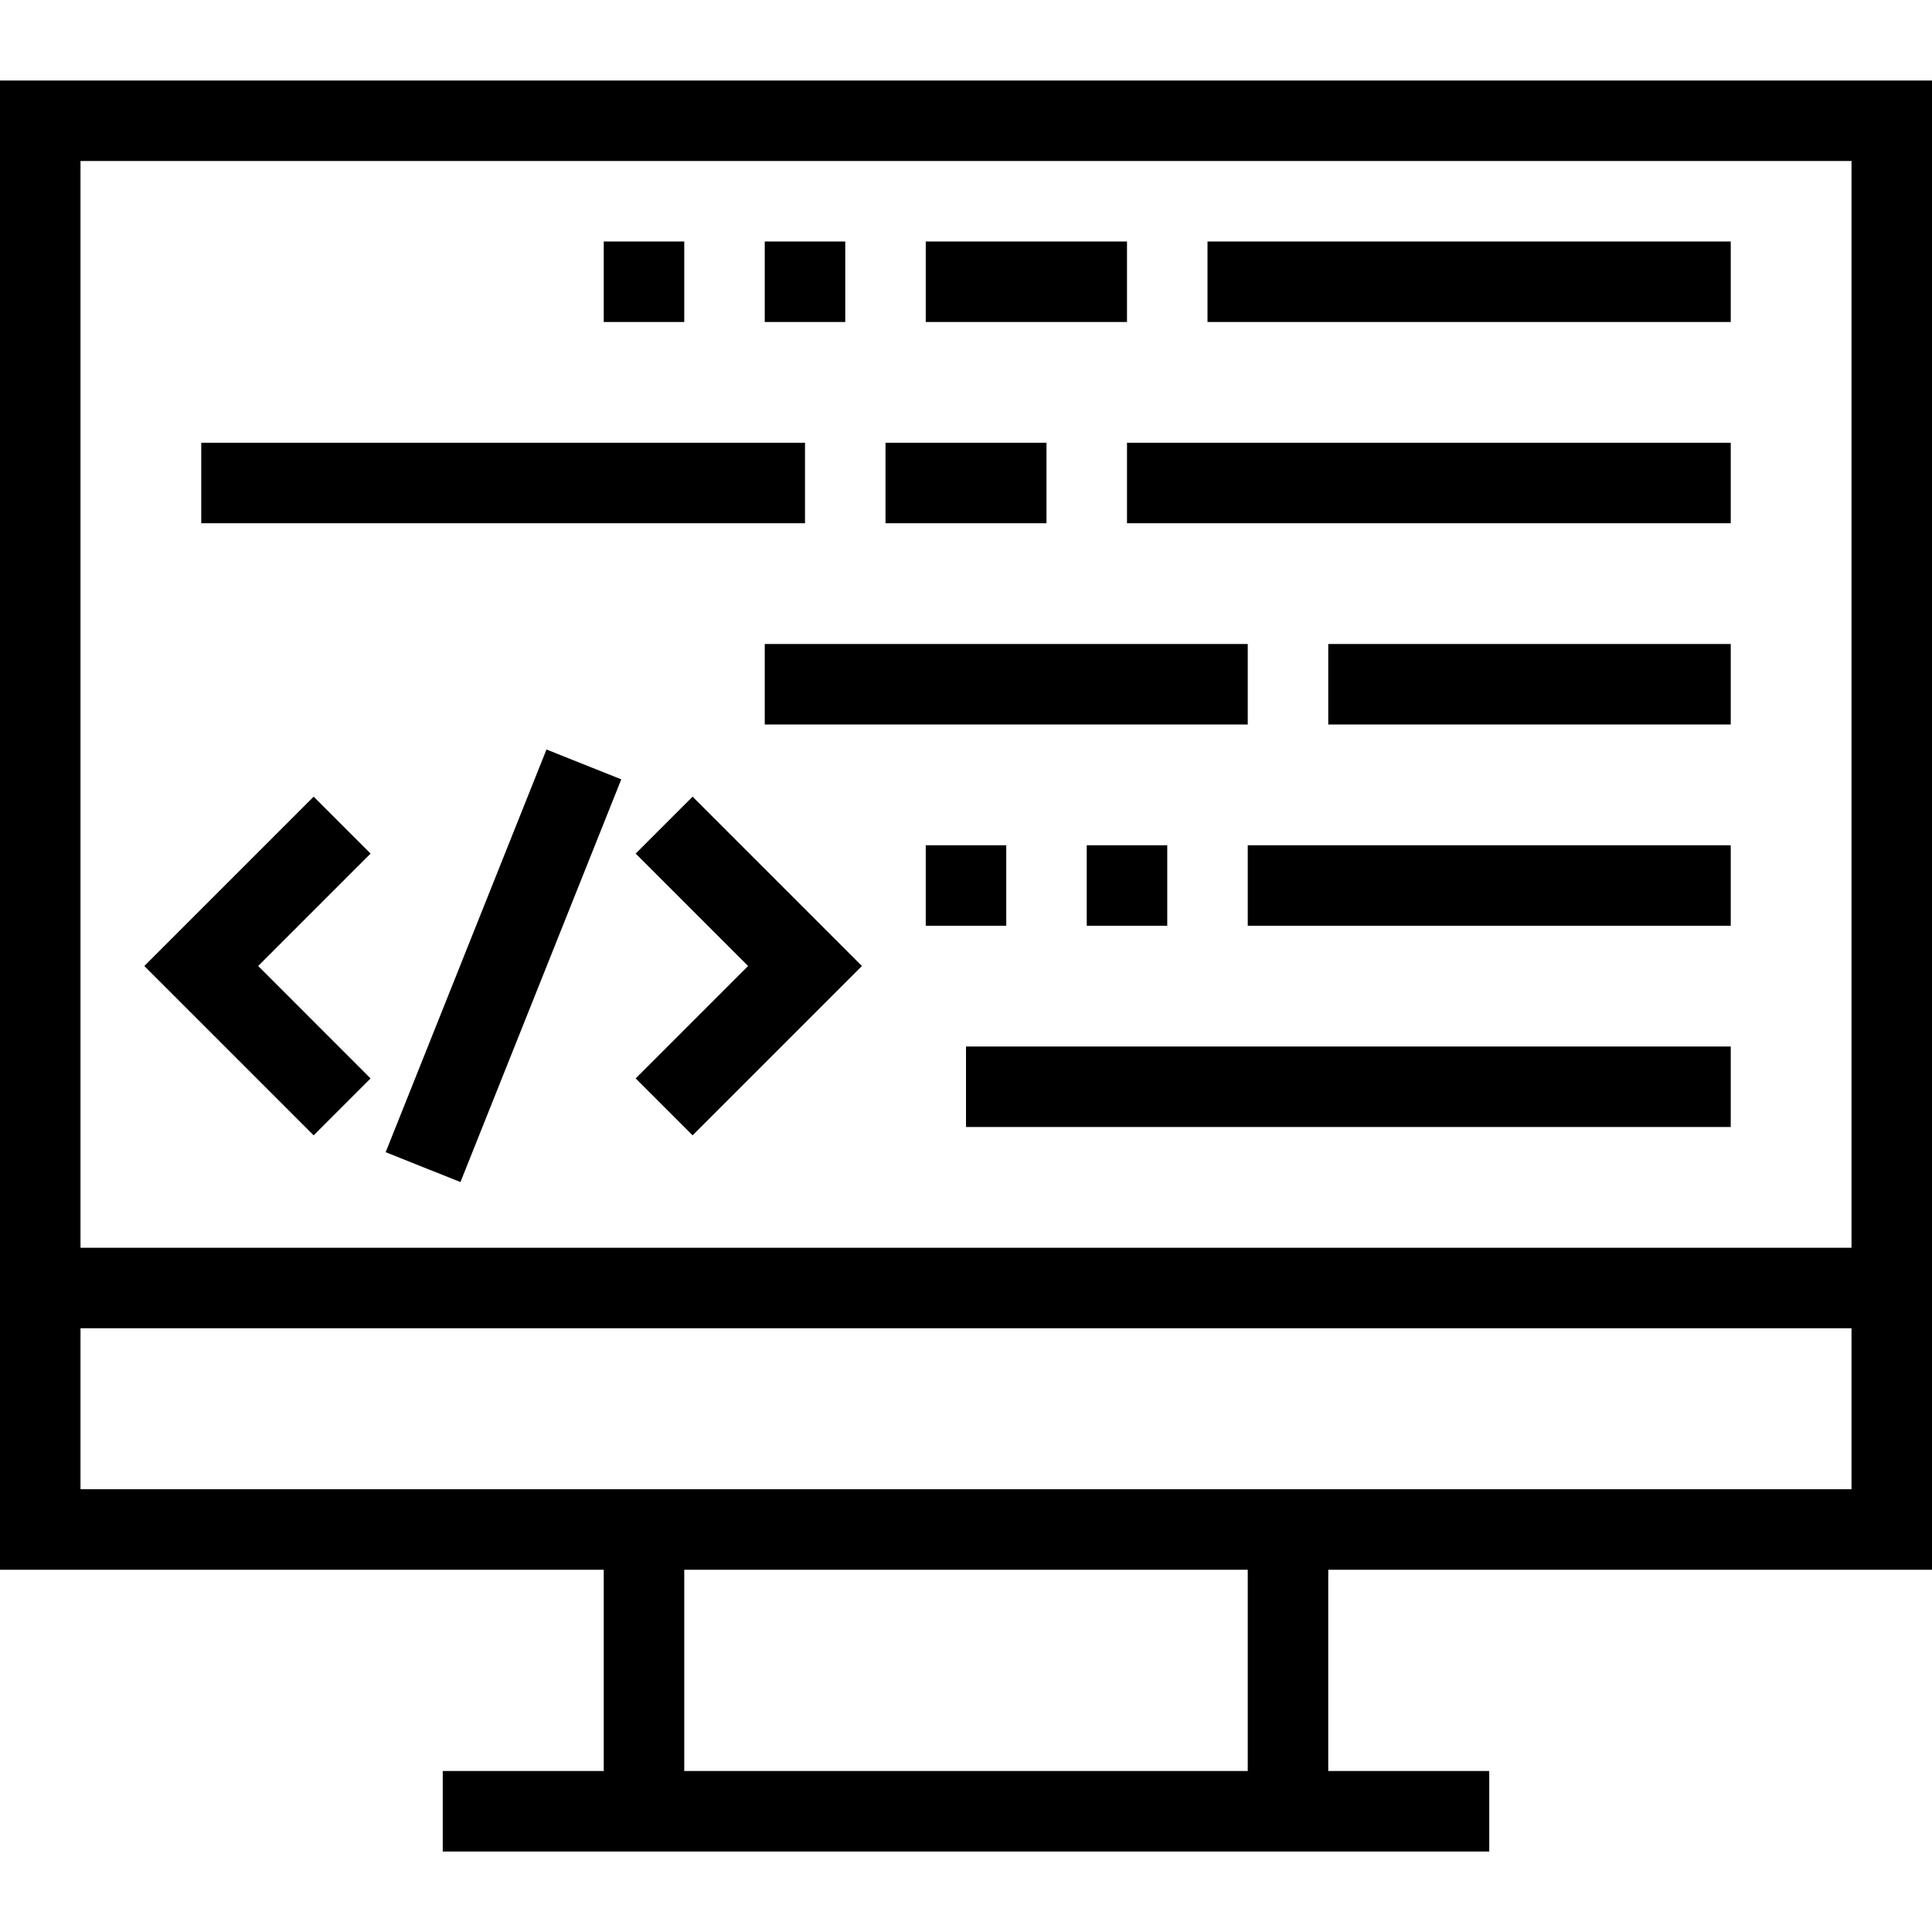 <?xml version="1.0" encoding="iso-8859-1"?>
<!-- Generator: Adobe Illustrator 19.0.0, SVG Export Plug-In . SVG Version: 6.00 Build 0)  -->
<svg version="1.1" id="Layer_1" xmlns="http://www.w3.org/2000/svg" xmlns:xlink="http://www.w3.org/1999/xlink" x="0px" y="0px"
	 viewBox="0 0 491.52 491.52" style="enable-background:new 0 0 491.52 491.52;" xml:space="preserve">
<g>
	<g>
		<path d="M491.52,399.36V20.48H0v378.88h153.6v51.2h-40.96v20.48h266.24v-20.48h-40.96v-51.2H491.52z M20.48,40.96h450.56v276.48
			H20.48V40.96z M317.44,450.56H174.08v-51.2h143.36V450.56z M20.48,378.88v-40.96h450.56v40.96H20.48z"/>
	</g>
</g>
<g>
	<g>
		<rect x="307.2" y="61.44" width="133.12" height="20.48"/>
	</g>
</g>
<g>
	<g>
		<rect x="235.52" y="61.44" width="51.2" height="20.48"/>
	</g>
</g>
<g>
	<g>
		<rect x="194.56" y="61.44" width="20.48" height="20.48"/>
	</g>
</g>
<g>
	<g>
		<rect x="153.6" y="61.44" width="20.48" height="20.48"/>
	</g>
</g>
<g>
	<g>
		<rect x="317.44" y="215.04" width="122.88" height="20.48"/>
	</g>
</g>
<g>
	<g>
		<rect x="276.48" y="215.04" width="20.48" height="20.48"/>
	</g>
</g>
<g>
	<g>
		<rect x="235.52" y="215.04" width="20.48" height="20.48"/>
	</g>
</g>
<g>
	<g>
		<rect x="337.92" y="163.84" width="102.4" height="20.48"/>
	</g>
</g>
<g>
	<g>
		<rect x="194.56" y="163.84" width="122.88" height="20.48"/>
	</g>
</g>
<g>
	<g>
		<rect x="225.28" y="112.64" width="40.96" height="20.48"/>
	</g>
</g>
<g>
	<g>
		<rect x="286.72" y="112.64" width="153.6" height="20.48"/>
	</g>
</g>
<g>
	<g>
		<rect x="51.2" y="112.64" width="153.6" height="20.48"/>
	</g>
</g>
<g>
	<g>
		<rect x="245.76" y="266.24" width="194.56" height="20.48"/>
	</g>
</g>
<g>
	<g>
		<polygon points="176.2,202.68 161.72,217.16 190.32,245.76 161.72,274.36 176.2,288.84 219.28,245.76 		"/>
	</g>
</g>
<g>
	<g>
		<polygon points="94.28,217.16 79.8,202.68 36.72,245.76 79.8,288.84 94.28,274.36 65.68,245.76 		"/>
	</g>
</g>
<g>
	<g>
		
			<rect x="72.86" y="235.538" transform="matrix(0.371 -0.929 0.929 0.371 -147.728 273.431)" width="110.281" height="20.48"/>
	</g>
</g>
<g>
</g>
<g>
</g>
<g>
</g>
<g>
</g>
<g>
</g>
<g>
</g>
<g>
</g>
<g>
</g>
<g>
</g>
<g>
</g>
<g>
</g>
<g>
</g>
<g>
</g>
<g>
</g>
<g>
</g>
</svg>
